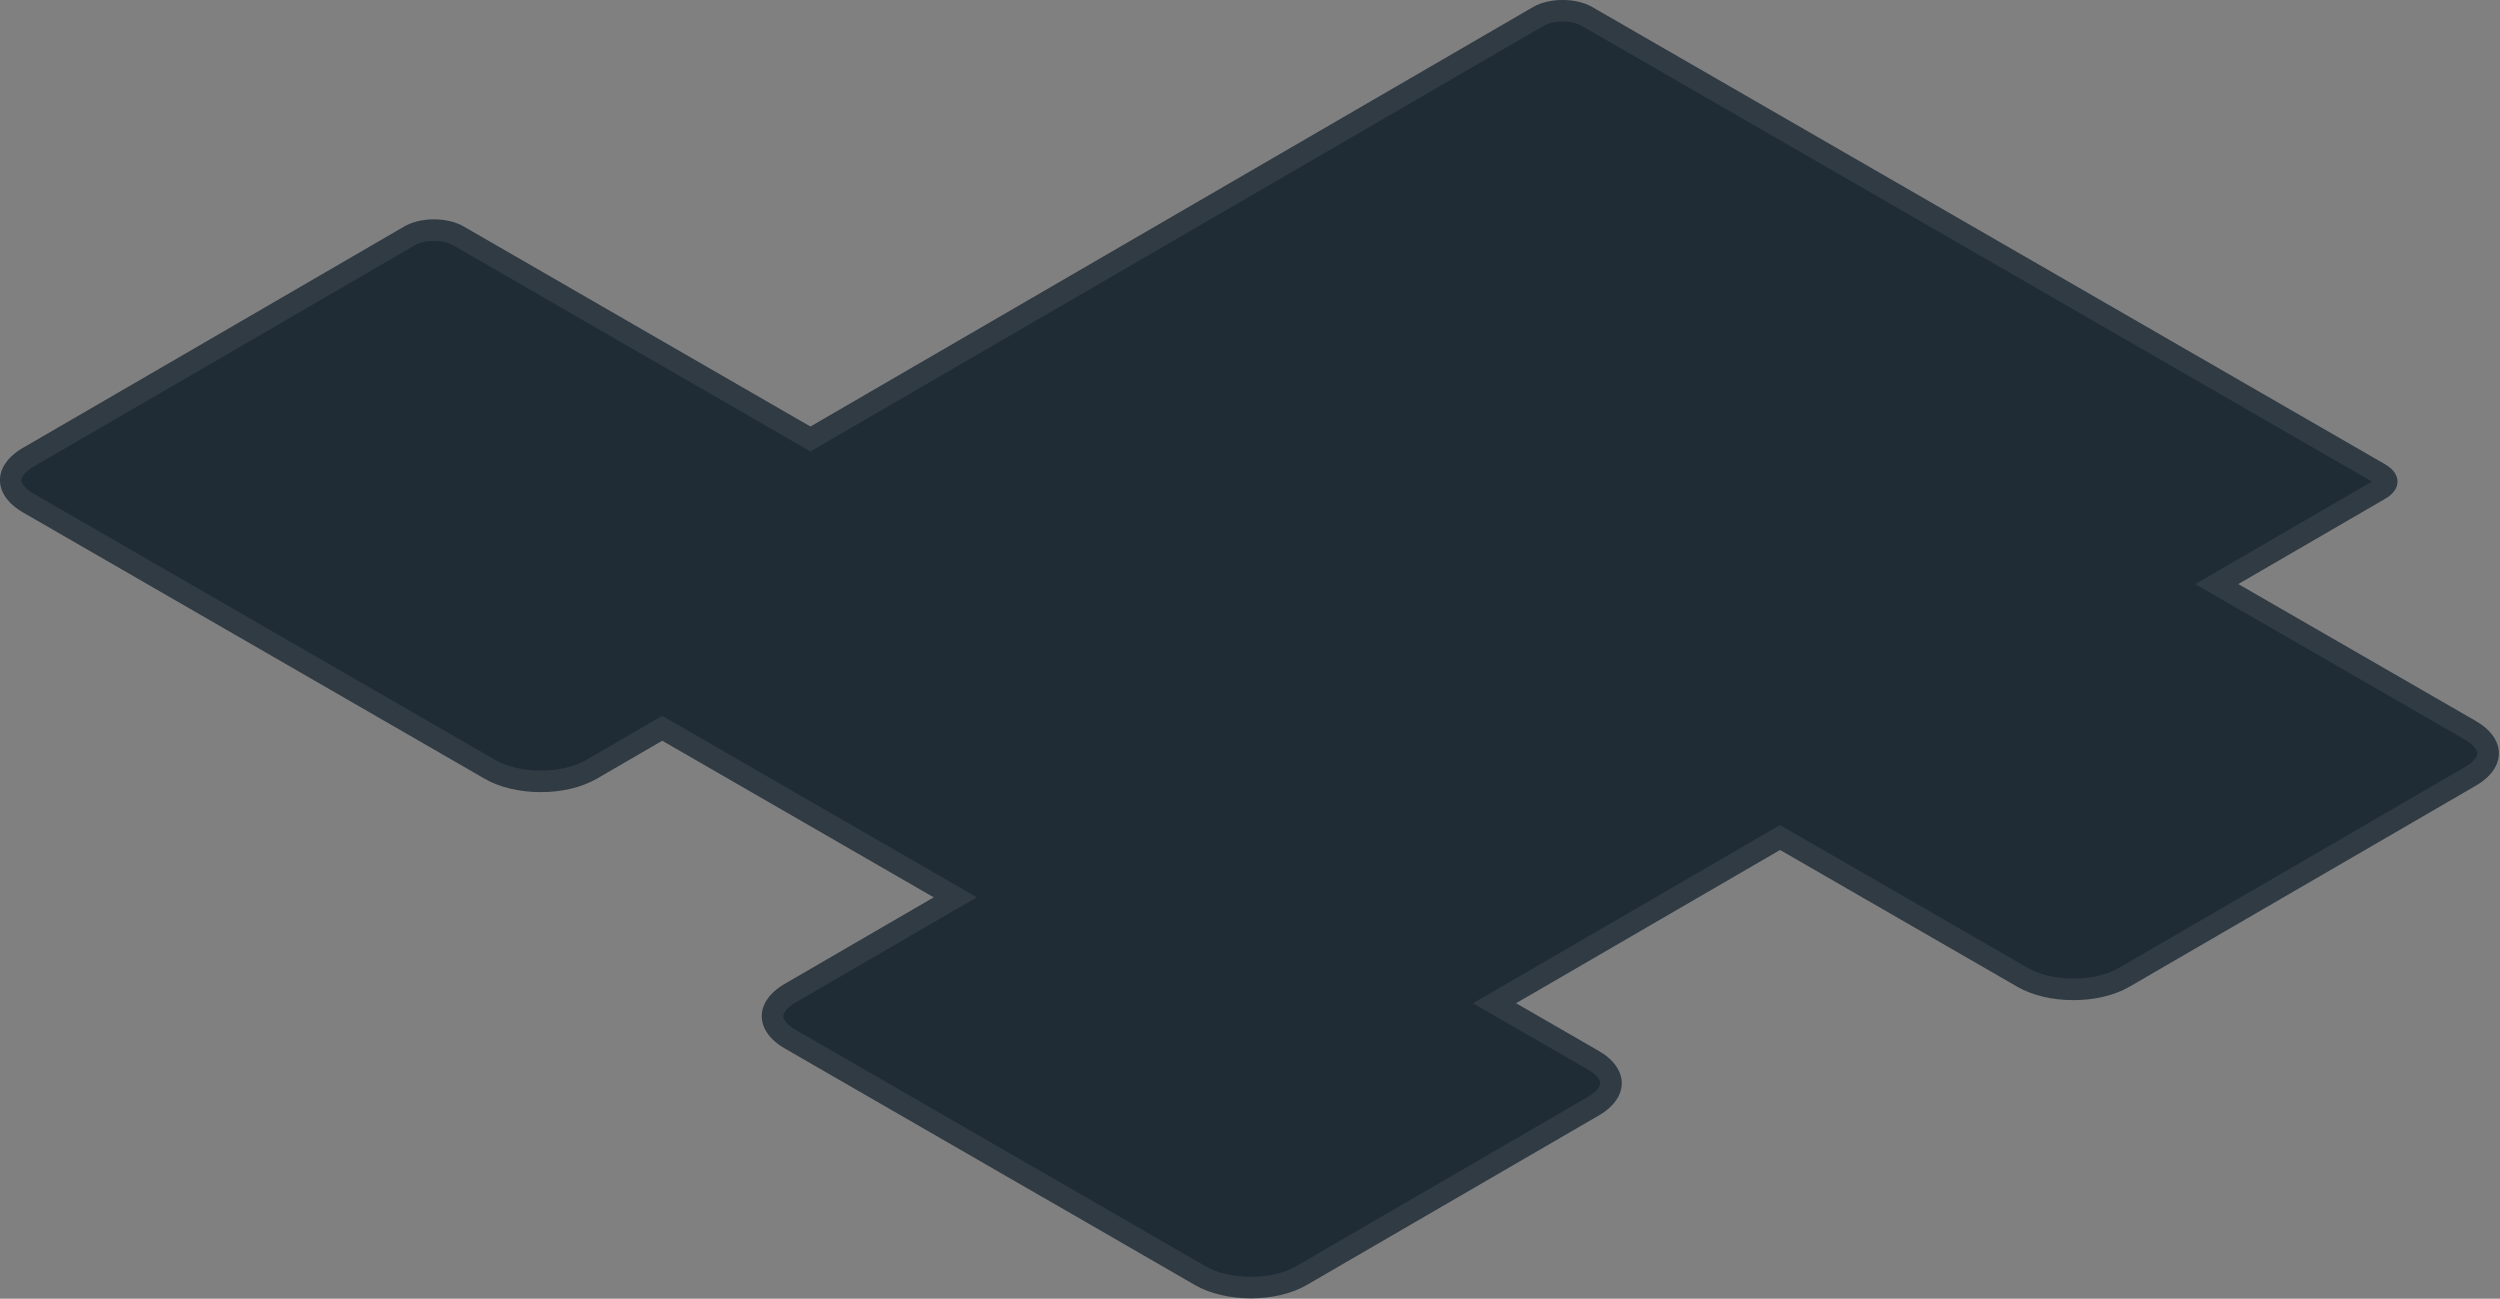 <?xml version="1.0" encoding="utf-8"?>
<svg xmlns="http://www.w3.org/2000/svg" fill="none" height="100%" overflow="visible" preserveAspectRatio="none" style="display: block;" viewBox="0 0 308 160" width="100%">
<rect x="0" y="0" width="308" height="160" fill="#808080" stroke="none"/>
<g id="Vector">
<path d="M293.853 57.206L196.157 0.864C194.157 -0.288 190.881 -0.288 188.882 0.864L99.845 52.551L57.103 27.891C55.104 26.738 51.828 26.738 49.828 27.891L19.96 45.237L14.531 48.387L2.826 55.178C-0.957 57.375 -0.942 60.971 2.872 63.152L59.718 95.941C63.517 98.138 69.731 98.138 73.514 95.941L81.589 91.254L115.041 110.552L96.677 121.215C92.893 123.412 92.909 127.008 96.723 129.19L126.453 146.336L130.145 148.457L147.201 158.305C151 160.503 157.214 160.503 160.997 158.305L196.972 137.425C200.756 135.228 200.74 131.633 196.926 129.451L186.775 123.597L219.304 104.714L248.542 121.569C252.341 123.766 258.555 123.766 262.338 121.569L305.034 96.786C308.818 94.588 308.802 90.993 304.988 88.811L275.75 71.956L293.883 61.432C295.883 60.264 295.867 58.374 293.853 57.206Z" fill="#1F2B35"/>
<path d="M192.52 1.329C193.526 1.329 194.474 1.524 195.197 1.862L195.493 2.016L293.187 58.355V58.356C293.953 58.801 294.043 59.2 294.044 59.329C294.045 59.453 293.967 59.843 293.216 60.282L275.083 70.807L273.096 71.96L275.086 73.107L304.324 89.963L304.328 89.965C305.988 90.915 306.527 91.991 306.531 92.8C306.536 93.607 306.01 94.681 304.367 95.636L261.671 120.419C260.031 121.371 257.778 121.888 255.446 121.888C253.115 121.888 250.856 121.371 249.208 120.418L249.206 120.417L219.968 103.562L219.302 103.179L218.637 103.564L186.107 122.447L184.121 123.601L186.111 124.748L196.262 130.603L196.266 130.604C197.926 131.554 198.464 132.631 198.469 133.439C198.473 134.196 198.012 135.188 196.6 136.096L196.305 136.275L160.33 157.156C158.691 158.108 156.437 158.624 154.105 158.624C151.774 158.624 149.515 158.109 147.866 157.155V157.154L130.809 147.306L130.807 147.305L127.115 145.184H127.114L97.387 128.038L97.383 128.036L97.085 127.856C95.658 126.953 95.184 125.959 95.18 125.201C95.175 124.394 95.701 123.319 97.345 122.364L115.708 111.701L117.694 110.549L115.705 109.401L82.253 90.103L81.587 89.719L80.922 90.105L72.847 94.791C71.207 95.743 68.954 96.26 66.622 96.26C64.291 96.26 62.032 95.743 60.384 94.79L60.382 94.789L3.536 62.001L3.532 61.999L3.234 61.819C1.807 60.916 1.333 59.922 1.329 59.164C1.325 58.357 1.849 57.281 3.492 56.327L3.493 56.328L15.197 49.536L20.627 46.387L50.495 29.039C51.244 28.609 52.318 28.355 53.466 28.355C54.472 28.355 55.421 28.551 56.145 28.889L56.44 29.042L99.181 53.702L99.848 54.086L100.513 53.7L189.546 2.016C190.295 1.584 191.37 1.329 192.52 1.329Z" stroke="#F5F5F5" stroke-opacity="0.08" stroke-width="2.658"/>
</g>
</svg>